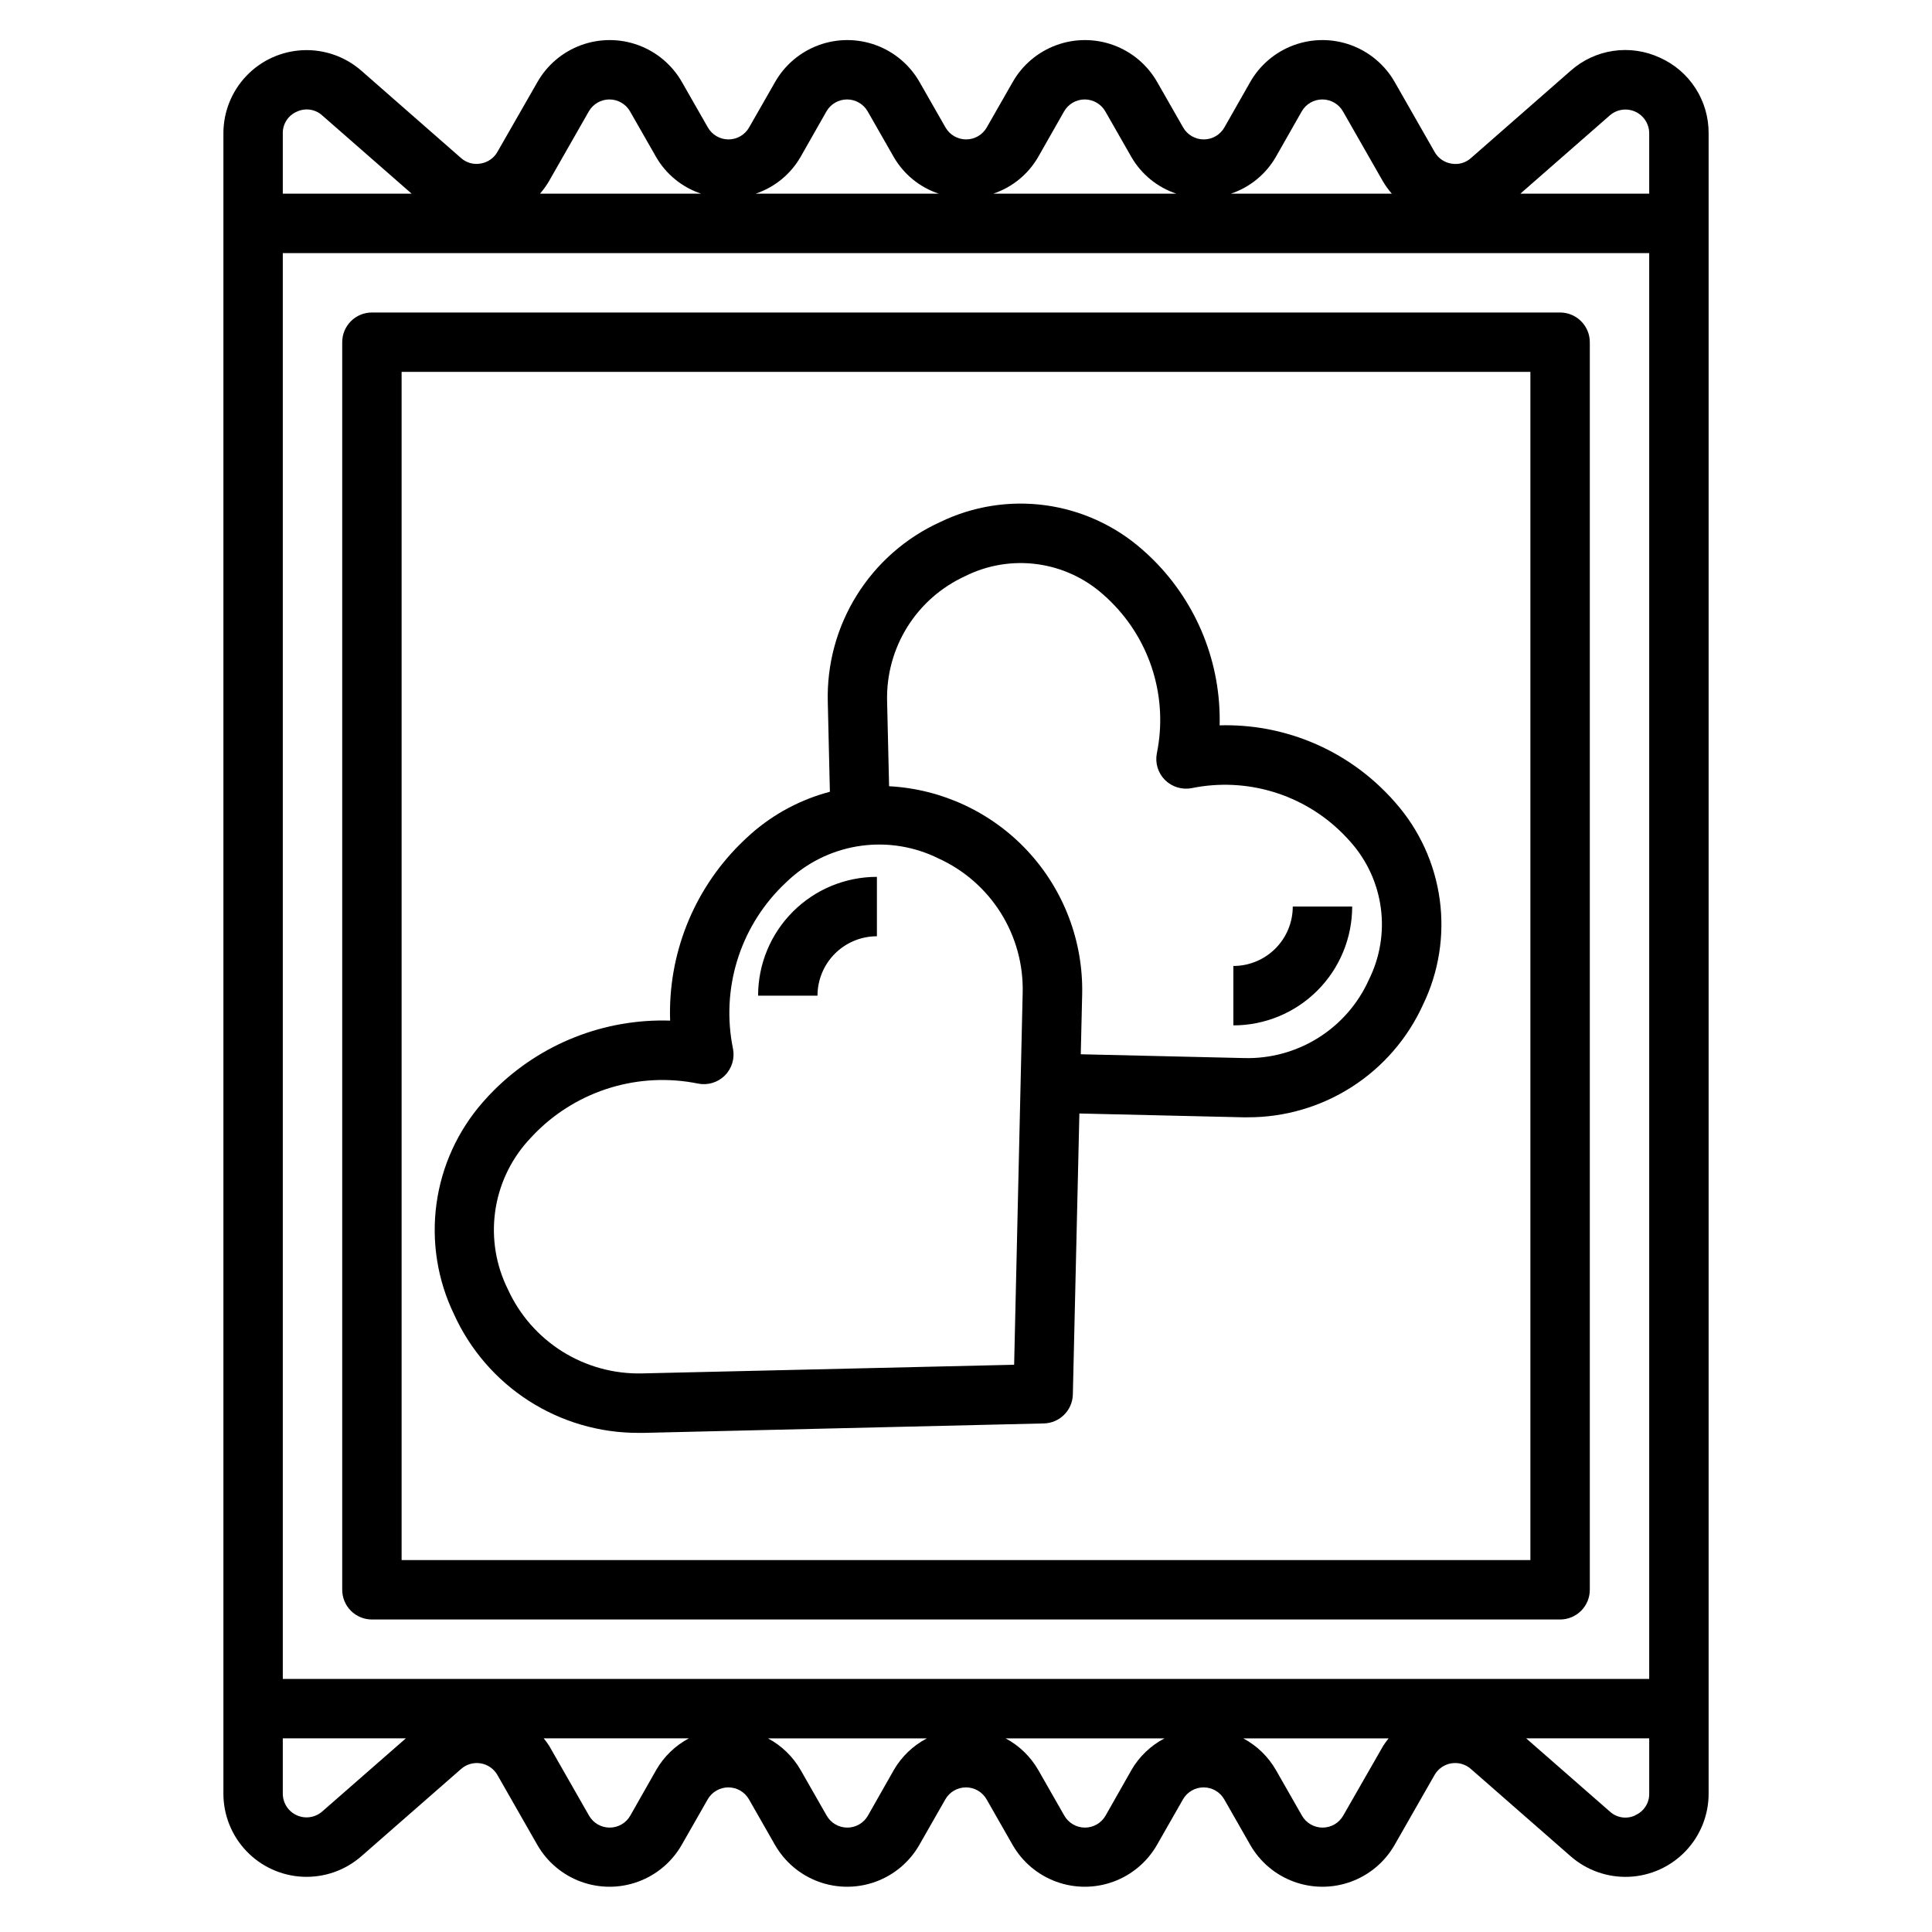 <?xml version="1.0" encoding="UTF-8"?>
<!-- Uploaded to: SVG Repo, www.svgrepo.com, Generator: SVG Repo Mixer Tools -->
<svg fill="#000000" width="800px" height="800px" version="1.1" viewBox="144 144 512 512" xmlns="http://www.w3.org/2000/svg">
 <path d="m583.86 159.27c-3.852-1.781-8.133-2.402-12.328-1.785-4.195 0.617-8.121 2.449-11.289 5.262l-26.418 23.137c-1.41 1.273-3.332 1.816-5.195 1.473-1.875-0.297-3.512-1.434-4.441-3.086l-10.578-18.531c-2.582-4.523-6.684-7.984-11.574-9.777-4.891-1.789-10.254-1.789-15.145 0-4.894 1.793-8.992 5.254-11.574 9.777l-6.832 12.012c-1.117 1.977-3.211 3.195-5.477 3.195-2.269 0-4.363-1.219-5.481-3.195l-6.863-12.012c-2.582-4.523-6.68-7.984-11.57-9.777-4.891-1.789-10.258-1.789-15.148 0-4.891 1.793-8.992 5.254-11.57 9.777l-6.867 12.012c-1.117 1.977-3.211 3.195-5.477 3.195-2.269 0-4.363-1.219-5.481-3.195l-6.863-12.012c-2.582-4.523-6.68-7.984-11.57-9.777-4.891-1.789-10.258-1.789-15.148 0-4.891 1.793-8.992 5.254-11.57 9.777l-6.867 12.012c-1.117 1.977-3.211 3.195-5.477 3.195-2.269 0-4.363-1.219-5.481-3.195l-6.863-12.012c-2.582-4.523-6.68-7.984-11.57-9.777-4.891-1.789-10.258-1.789-15.148 0-4.891 1.793-8.992 5.254-11.57 9.777l-10.605 18.508c-0.93 1.652-2.566 2.789-4.438 3.086-1.867 0.352-3.789-0.184-5.203-1.449l-26.406-23.137c-4.269-3.746-9.824-5.695-15.504-5.445-5.676 0.25-11.035 2.684-14.961 6.793-3.926 4.109-6.113 9.574-6.106 15.254v439.96c-0.008 5.684 2.18 11.148 6.106 15.258 3.926 4.109 9.285 6.543 14.961 6.793 5.68 0.25 11.234-1.703 15.504-5.449l26.406-23.102c1.414-1.258 3.32-1.809 5.191-1.504 1.867 0.305 3.5 1.434 4.441 3.078l10.57 18.508 0.004-0.004c2.578 4.523 6.68 7.988 11.57 9.777 4.891 1.789 10.258 1.789 15.148 0 4.891-1.789 8.988-5.254 11.57-9.777l6.863-12.02c1.117-1.973 3.211-3.191 5.481-3.191 2.266 0 4.359 1.219 5.477 3.191l6.863 12.02h0.004c2.578 4.523 6.68 7.988 11.57 9.777 4.891 1.789 10.258 1.789 15.148 0 4.891-1.789 8.988-5.254 11.57-9.777l6.863-12.02c1.117-1.973 3.211-3.191 5.481-3.191 2.266 0 4.359 1.219 5.477 3.191l6.863 12.02c2.582 4.523 6.684 7.988 11.574 9.777 4.891 1.789 10.254 1.789 15.145 0 4.894-1.789 8.992-5.254 11.574-9.777l6.863-12.02c1.117-1.973 3.211-3.191 5.481-3.191 2.266 0 4.359 1.219 5.477 3.191l6.863 12.02c2.582 4.523 6.68 7.988 11.574 9.777 4.891 1.789 10.254 1.789 15.145 0 4.891-1.789 8.992-5.254 11.574-9.777l10.57-18.508v0.004c0.941-1.645 2.578-2.777 4.445-3.082 1.871-0.305 3.781 0.246 5.199 1.508l26.402 23.105v-0.004c4.269 3.75 9.828 5.703 15.508 5.457 5.676-0.25 11.039-2.684 14.969-6.797 3.926-4.109 6.113-9.578 6.106-15.262v-439.96c0.027-4.242-1.18-8.402-3.481-11.969-2.297-3.566-5.586-6.387-9.461-8.109zm-13.266 15.332c1.859-1.637 4.508-2.035 6.766-1.008 2.258 1.023 3.703 3.277 3.695 5.754v15.98h-34.148zm-351.65 414.33v-377.86h362.11v377.86zm263.18-403.37 6.832-12.016c1.117-1.973 3.211-3.191 5.477-3.191 2.269 0 4.363 1.219 5.481 3.191l10.57 18.508c0.688 1.164 1.477 2.258 2.363 3.273h-42.66c5.043-1.684 9.289-5.16 11.938-9.766zm-62.977 0 6.832-12.016c1.117-1.973 3.211-3.191 5.481-3.191 2.266 0 4.359 1.219 5.477 3.191l6.863 12.012v0.004c2.656 4.613 6.914 8.09 11.969 9.766h-48.555c5.039-1.684 9.285-5.16 11.934-9.766zm-62.977 0 6.832-12.016c1.117-1.973 3.211-3.191 5.481-3.191 2.266 0 4.359 1.219 5.477 3.191l6.863 12.012v0.004c2.656 4.613 6.914 8.09 11.969 9.766h-48.555c5.039-1.684 9.285-5.16 11.934-9.766zm-56.145-12.016c1.117-1.973 3.211-3.191 5.481-3.191 2.266 0 4.359 1.219 5.477 3.191l6.863 12.012 0.004 0.004c2.652 4.613 6.91 8.09 11.965 9.766h-42.715c0.887-1.016 1.676-2.109 2.363-3.273zm-77.383 0.055c2.25-1.074 4.926-0.68 6.762 1l23.688 20.727h-34.148v-15.98c-0.051-2.488 1.414-4.758 3.699-5.746zm6.762 450.45c-1.859 1.641-4.508 2.035-6.766 1.012-2.258-1.023-3.703-3.277-3.695-5.758v-14.633h32.621zm88.477-10.957-6.836 12.043c-1.117 1.977-3.211 3.195-5.477 3.195-2.269 0-4.363-1.219-5.481-3.195l-10.57-18.508v0.004c-0.445-0.68-0.926-1.336-1.441-1.961h38.496-0.004c-3.629 1.934-6.644 4.852-8.688 8.422zm62.977 0-6.836 12.043c-1.117 1.977-3.211 3.195-5.477 3.195-2.269 0-4.363-1.219-5.481-3.195l-6.863-12.02c-2.039-3.566-5.039-6.484-8.66-8.422h42.07c-3.656 1.918-6.691 4.828-8.754 8.398zm62.977 0-6.836 12.043c-1.117 1.977-3.211 3.195-5.477 3.195-2.269 0-4.363-1.219-5.481-3.195l-6.863-12.02c-2.039-3.566-5.039-6.484-8.66-8.422h42.066c-3.652 1.918-6.688 4.828-8.754 8.398zm56.141 12.043c-1.117 1.977-3.211 3.195-5.477 3.195-2.269 0-4.363-1.219-5.481-3.195l-6.863-12.02c-2.039-3.566-5.039-6.484-8.66-8.422h38.496-0.004c-0.5 0.621-0.973 1.266-1.406 1.938zm77.414-0.062c-2.25 1.086-4.93 0.691-6.769-1l-22.176-19.402h32.613v14.633c0.051 2.488-1.414 4.762-3.699 5.746zm-19.949-398.26h-314.88c-4.348 0-7.871 3.527-7.871 7.875v330.62c0 2.086 0.828 4.09 2.305 5.566 1.477 1.477 3.477 2.305 5.566 2.305h314.88c2.09 0 4.09-0.828 5.566-2.305 1.477-1.477 2.309-3.481 2.309-5.566v-330.62c0-2.09-0.832-4.09-2.309-5.566-1.477-1.477-3.477-2.309-5.566-2.309zm-7.871 330.62h-299.14v-314.88h299.14zm-236.32-33.707h1.316l106.07-2.504c4.199-0.098 7.582-3.481 7.68-7.684l1.73-74.453 43.297 1.008h1.254c9.797 0.035 19.398-2.758 27.648-8.047 8.246-5.289 14.793-12.844 18.852-21.762 4.195-8.648 5.742-18.34 4.449-27.863-1.293-9.523-5.367-18.453-11.715-25.668-0.891-1.051-1.828-2.051-2.801-3.008-11.555-11.648-27.418-17.992-43.816-17.523 0.406-16.387-5.926-32.227-17.523-43.816-0.977-0.977-1.977-1.906-3-2.793-7.215-6.348-16.145-10.422-25.668-11.715-9.523-1.293-19.215 0.254-27.863 4.449-9.109 4.144-16.797 10.883-22.094 19.379-5.301 8.492-7.977 18.359-7.691 28.363l0.551 23.734c-7.676 2.023-14.777 5.797-20.75 11.023-1.07 0.938-2.117 1.922-3.148 2.961v-0.004c-12.348 12.332-19.023 29.23-18.438 46.668-17.434-0.555-34.32 6.121-46.664 18.441-1.023 1.016-2 2.062-2.945 3.148-6.668 7.59-10.953 16.977-12.312 26.988-1.359 10.008 0.266 20.199 4.668 29.289 4.266 9.387 11.148 17.34 19.824 22.91 8.676 5.566 18.777 8.512 29.086 8.477zm86.594-227.08-0.004 0.004c5.875-2.918 12.488-4.012 18.992-3.144 6.5 0.871 12.594 3.664 17.496 8.023 0.789 0.66 1.488 1.348 2.203 2.062 10.488 10.469 15.016 25.512 12.047 40.027-0.508 2.574 0.301 5.231 2.156 7.086 1.859 1.844 4.512 2.652 7.082 2.156 14.516-2.965 29.547 1.559 40.016 12.039 0.715 0.715 1.41 1.449 2.078 2.219 4.359 4.898 7.152 10.992 8.02 17.492 0.871 6.504-0.227 13.113-3.148 18.988-2.84 6.344-7.496 11.707-13.383 15.406-5.887 3.703-12.734 5.578-19.688 5.391l-43.297-1.008 0.371-15.887c0.305-14.035-4.867-27.641-14.414-37.934-9.551-10.293-22.734-16.465-36.754-17.211l-0.527-22.555v0.004c-0.176-6.957 1.699-13.809 5.391-19.707 3.695-5.894 9.043-10.574 15.375-13.449zm-116.02 149.79c0.715-0.789 1.457-1.574 2.227-2.363 11.238-11.223 27.352-16.074 42.918-12.918 2.586 0.523 5.262-0.285 7.129-2.152 1.863-1.867 2.668-4.543 2.144-7.129-3.176-15.555 1.668-31.664 12.895-42.887 0.789-0.789 1.574-1.52 2.363-2.242 5.269-4.688 11.824-7.691 18.816-8.625 6.996-0.934 14.105 0.246 20.426 3.387 6.793 3.094 12.527 8.117 16.488 14.445 3.961 6.328 5.977 13.684 5.789 21.145l-2.262 98.574-98.555 2.293c-7.469 0.184-14.82-1.828-21.152-5.789-6.332-3.961-11.355-9.695-14.453-16.488-3.148-6.32-4.332-13.434-3.398-20.426 0.93-6.996 3.934-13.555 8.625-18.824zm187.03-30.703v-15.742c4.176 0 8.18-1.66 11.133-4.613s4.609-6.957 4.609-11.133h15.746c0 8.352-3.32 16.359-9.223 22.266-5.906 5.906-13.914 9.223-22.266 9.223zm-110.21-7.871h-15.742c0-8.352 3.316-16.359 9.223-22.266s13.914-9.223 22.266-9.223v15.742c-4.176 0-8.18 1.66-11.133 4.613s-4.613 6.957-4.613 11.133z"/>
</svg>